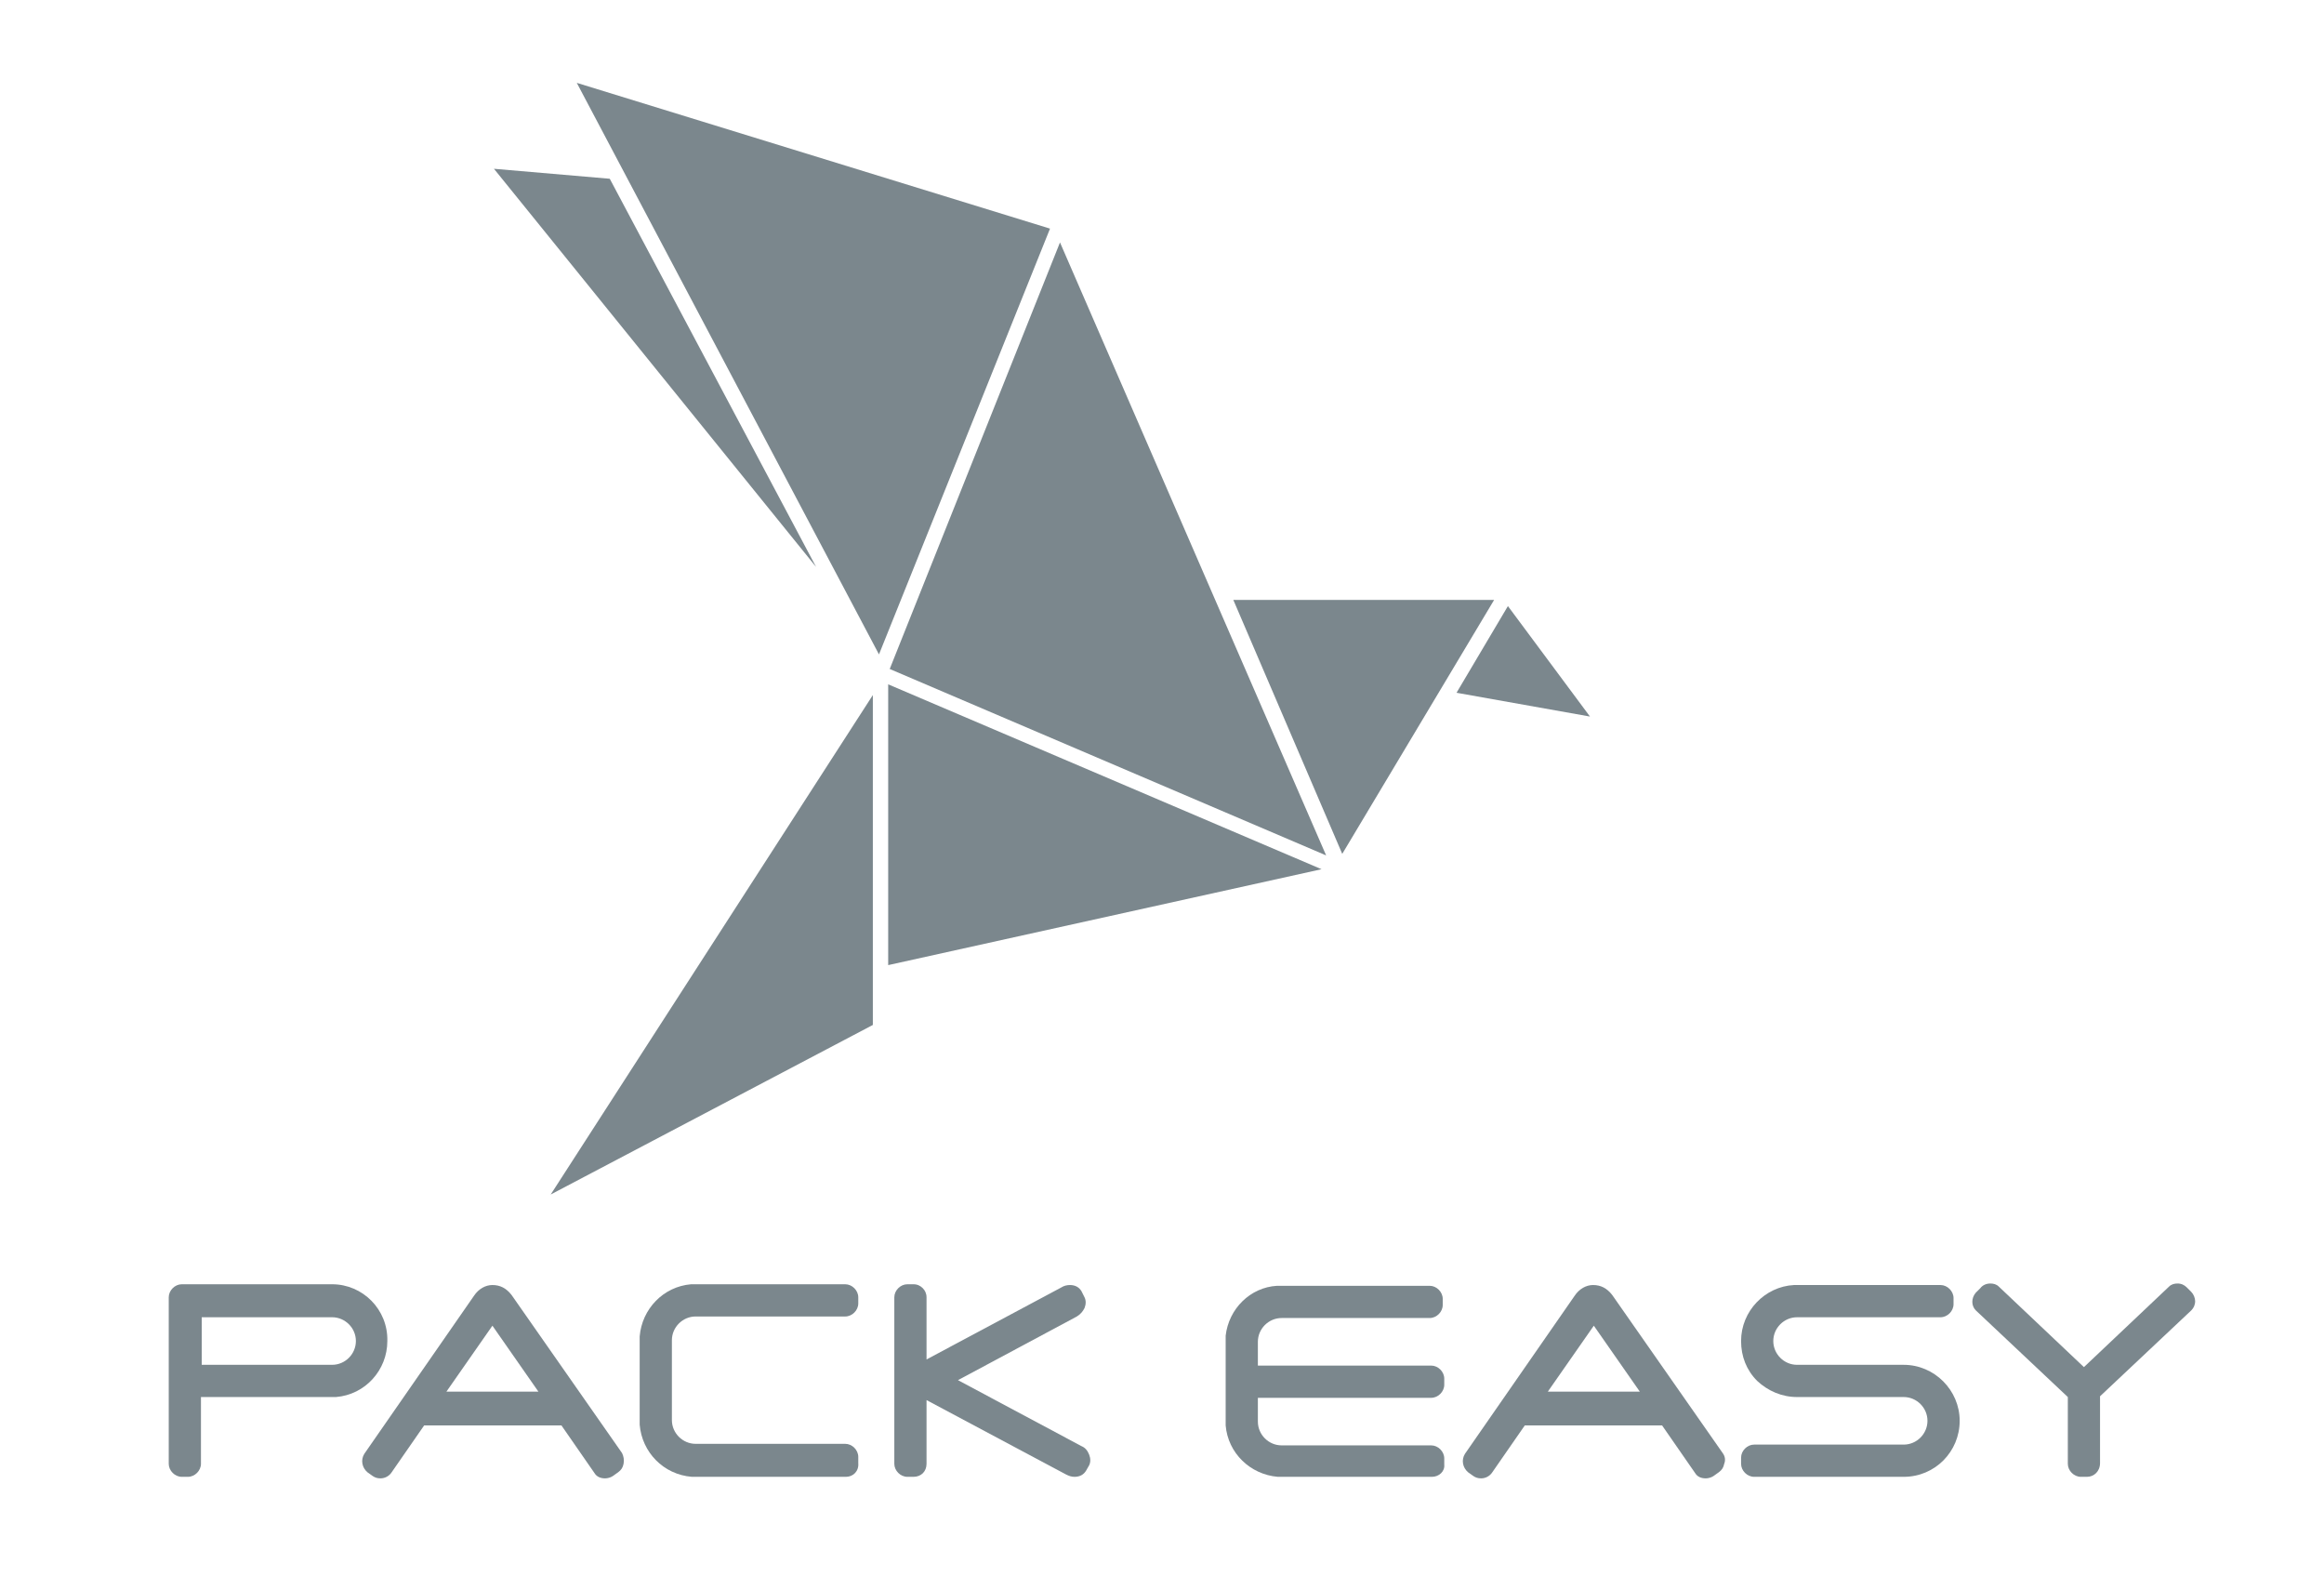 <?xml version="1.0" encoding="utf-8"?>
<!-- Generator: Adobe Illustrator 24.3.0, SVG Export Plug-In . SVG Version: 6.00 Build 0)  -->
<svg version="1.1" id="Layer_1" xmlns="http://www.w3.org/2000/svg" xmlns:xlink="http://www.w3.org/1999/xlink" x="0px" y="0px"
	 viewBox="0 0 303 207.2" style="enable-background:new 0 0 303 207.2;" xml:space="preserve">
<style type="text/css">
	.st0{fill:#7B878D;}
</style>
<path class="st0" d="M110.3,192.5H90.2v0c-3.7-0.3-6.5-3.2-6.8-6.8h0l0-1.2v-10.1l0-0.2c0.3-3.6,3.1-6.5,6.7-6.8v0l0.4,0h19.7
	c0.9,0,1.7,0.8,1.7,1.7v0.8c0,0.9-0.8,1.7-1.7,1.7H90.7c-1.7,0-3.1,1.4-3.1,3.1v10.4c0,1.7,1.4,3.1,3.1,3.1h19.5
	c0.9,0,1.7,0.8,1.7,1.7v0.8C112,191.8,111.2,192.5,110.3,192.5"/>
<path class="st0" d="M186.7,192.5h-20.1v0c-3.6-0.3-6.5-3.1-6.8-6.7h0l0-1.2v-10.3l0-0.2c0.4-3.5,3.2-6.3,6.7-6.5v0l0.4,0h19.5
	c0.9,0,1.7,0.8,1.7,1.7v0.8c0,0.9-0.8,1.7-1.7,1.7h-19.3c-1.7,0-3.1,1.4-3.1,3.1v3.1h22.6c0.9,0,1.7,0.8,1.7,1.7v0.8
	c0,0.9-0.8,1.7-1.7,1.7h-22.6v3.1c0,1.7,1.4,3.1,3.1,3.1h19.5c0.9,0,1.7,0.8,1.7,1.7v0.8C188.4,191.8,187.6,192.5,186.7,192.5"/>
<path class="st0" d="M248.2,192.5h-19.5c-0.9,0-1.7-0.8-1.7-1.7V190c0-0.9,0.8-1.7,1.7-1.7h19.5c1.7,0,3.1-1.4,3.1-3.1
	c0-1.7-1.4-3.1-3.1-3.1h-13.9h0c-2,0-3.8-0.8-5.2-2.1c-1.4-1.4-2.1-3.2-2.1-5.2c0-3.9,3.1-7.1,6.9-7.3v0l0.4,0H253
	c0.9,0,1.7,0.8,1.7,1.7v0.8c0,0.9-0.8,1.7-1.7,1.7h-18.7c-1.7,0-3.1,1.4-3.1,3.1c0,1.7,1.4,3.1,3.1,3.1h13.9c4,0,7.3,3.3,7.3,7.3
	C255.5,189.2,252.3,192.5,248.2,192.5z"/>
<path class="st0" d="M43.3,167.4H23.7c-0.9,0-1.7,0.8-1.7,1.7v21.7c0,0.9,0.8,1.7,1.7,1.7h0.8c0.9,0,1.7-0.8,1.7-1.7v-8.7h17.2
	l0.4,0v0c3.8-0.3,6.7-3.5,6.7-7.3C50.6,170.7,47.3,167.4,43.3,167.4 M43.3,177.9h-17v-6.2h17c1.7,0,3.1,1.4,3.1,3.1
	C46.4,176.5,45,177.9,43.3,177.9"/>
<path class="st0" d="M81.1,189.4l-14.4-20.6c-0.7-0.9-1.5-1.3-2.5-1.3c-0.9,0-1.8,0.5-2.4,1.4l-14.3,20.6c-0.5,0.8-0.3,1.8,0.4,2.4
	l0.7,0.5c0.3,0.2,0.6,0.3,1,0.3c0.6,0,1.1-0.3,1.4-0.7l4.3-6.2h17.9l4.3,6.2c0.3,0.5,0.8,0.7,1.4,0.7h0c0.3,0,0.7-0.1,1-0.3l0.7-0.5
	c0.4-0.3,0.6-0.6,0.7-1.1C81.4,190.3,81.3,189.8,81.1,189.4 M58.2,181.4l6-8.6l6,8.6H58.2z"/>
<path class="st0" d="M224.6,189.4l-14.4-20.6c-0.7-0.9-1.5-1.3-2.5-1.3c-0.9,0-1.8,0.5-2.4,1.4l-14.3,20.6c-0.5,0.8-0.3,1.8,0.4,2.4
	l0.7,0.5c0.3,0.2,0.6,0.3,1,0.3c0.6,0,1.1-0.3,1.4-0.7l4.3-6.2h17.9l4.3,6.2c0.3,0.5,0.8,0.7,1.4,0.7h0c0.3,0,0.7-0.1,1-0.3l0.7-0.5
	c0.4-0.3,0.6-0.6,0.7-1.1C225,190.3,224.9,189.8,224.6,189.4 M201.8,181.4l6-8.6l6,8.6H201.8z"/>
<path class="st0" d="M119.1,192.5h-0.8c-0.9,0-1.7-0.8-1.7-1.7v-21.7c0-0.9,0.8-1.7,1.7-1.7h0.8c0.5,0,0.9,0.2,1.2,0.5
	c0.3,0.3,0.5,0.7,0.5,1.2v8.1l17.6-9.4c0.3-0.2,0.7-0.3,1.1-0.3c0.7,0,1.2,0.3,1.5,0.8l0.4,0.8c0.2,0.4,0.2,0.9,0,1.4
	c-0.2,0.4-0.5,0.8-1,1.1l-15.5,8.3l16.1,8.6c0.5,0.2,0.8,0.6,1,1.1c0.2,0.5,0.2,1,0,1.4l-0.4,0.7c-0.3,0.5-0.8,0.8-1.5,0.8
	c-0.4,0-0.7-0.1-1.1-0.3l-18.2-9.7v8.3C120.8,191.8,120.1,192.5,119.1,192.5"/>
<path class="st0" d="M272.1,192.5h-0.8c-0.9,0-1.7-0.8-1.7-1.7v-8.7l-12-11.3c-0.6-0.6-0.6-1.6,0-2.3l0.6-0.6
	c0.3-0.4,0.8-0.6,1.3-0.6c0.4,0,0.8,0.1,1.1,0.4l11.1,10.5l11.1-10.5c0.3-0.3,0.7-0.4,1.1-0.4c0.5,0,0.9,0.2,1.2,0.5l0.6,0.6
	c0.3,0.3,0.5,0.8,0.5,1.2c0,0.5-0.2,0.9-0.5,1.2l-11.9,11.2v8.7C273.8,191.8,273,192.5,272.1,192.5"/>
<polygon class="st0" points="116,87.2 172.9,111.5 138.2,31.6 "/>
<polygon class="st0" points="114.6,85.3 136.9,29.8 75.2,10.8 "/>
<polygon class="st0" points="64.4,22 106.4,73.9 79.5,23.3 "/>
<polygon class="st0" points="115.8,125.8 172.3,113.3 115.8,89.2 "/>
<polygon class="st0" points="71.8,155.7 113.8,133.6 113.8,90.6 "/>
<polygon class="st0" points="175,111.3 194.8,78.2 160.8,78.2 "/>
<polygon class="st0" points="189.9,90.3 207.3,93.4 196.6,79 "/>
</svg>
